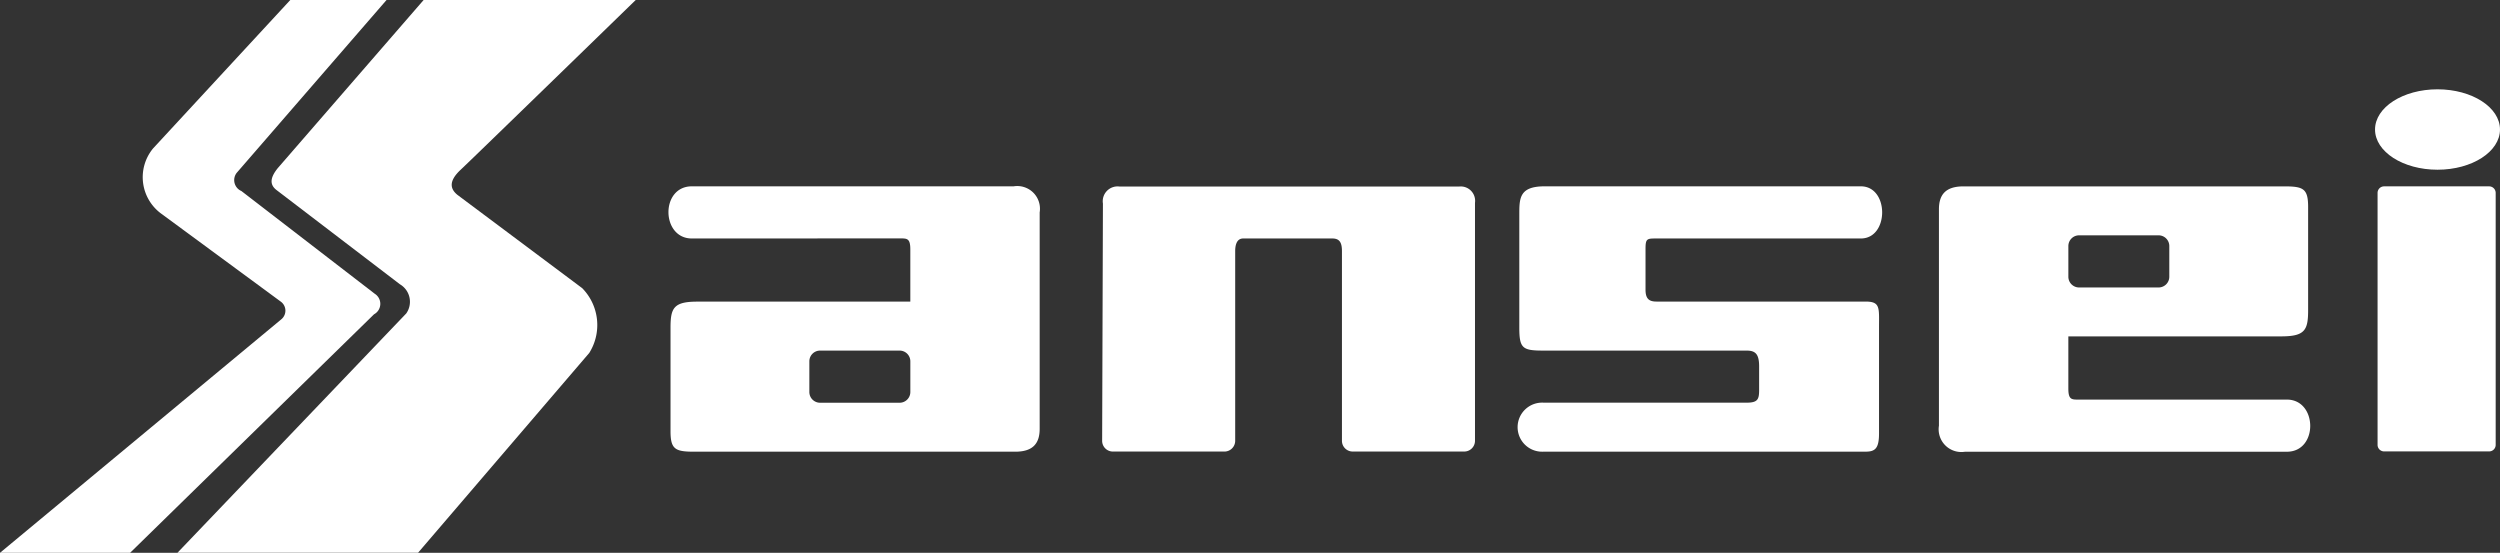 <svg height="36.04" viewBox="0 0 162.989 36.04" width="162.989" xmlns="http://www.w3.org/2000/svg"><rect x="0" y="0" width="162.989" height="36.04" fill="#333333" stroke="none"/><g fill="#fff"><path d="m41.818 58.446h-6.275l-8.948 9.679a2.945 2.945 0 0 0 .566 4.274l7.766 5.715a.727.727 0 0 1 .051 1.132l-18.361 15.24h8.483l15.9-15.548a.775.775 0 0 0 .051-1.339l-8.696-6.699a.773.773 0 0 1 -.308-1.183z" transform="translate(-16.617 -58.446)"/><path d="m39.695 58.446-9.514 10.966c-.411.516-.617 1.03-.053 1.442l8.023 6.127a1.322 1.322 0 0 1 .411 1.9l-14.914 15.6h15.686l11.16-13.026a3.428 3.428 0 0 0 -.462-4.223l-8.125-6.075c-.515-.412-.566-.928.206-1.648s11.416-11.07 11.416-11.07z" transform="translate(-12.076 -58.446)"/><path d="m114.778 67.223c2.25 0 4.073-1.173 4.073-2.621s-1.823-2.621-4.073-2.621-4.073 1.173-4.073 2.621 1.823 2.621 4.073 2.621" transform="translate(44.137 -56.158)"/><path d="m.425 0h6.847a.425.425 0 0 1 .428.425v16.43a.425.425 0 0 1 -.425.425h-6.849a.426.426 0 0 1 -.426-.426v-16.429a.425.425 0 0 1 .425-.425z" transform="translate(155.007 12.15)"/><path d="m75.913 70.039v12.366a.7.7 0 0 0 .7.7h7.274a.7.7 0 0 0 .7-.7v-15.516a.938.938 0 0 0 -1.009-1.063h-22.188a.966.966 0 0 0 -1.06 1.114l-.051 15.466a.7.7 0 0 0 .7.7h7.274a.7.7 0 0 0 .7-.7v-12.367c0-.308.059-.824.522-.824h5.813c.462 0 .625.257.625.824" transform="translate(11.576 -53.667)"/><path d="m44.622 69.219c-2.006 0-2.057-3.4 0-3.4h20.978a1.481 1.481 0 0 1 1.7 1.7v14.108c0 .928-.411 1.493-1.595 1.493h-20.928c-1.234 0-1.544-.153-1.544-1.338v-6.746c0-1.287.206-1.7 1.749-1.7h13.885v-3.4c0-.722-.206-.722-.668-.722zm13.546 10.709a.7.7 0 0 0 .7-.7v-2a.7.7 0 0 0 -.7-.7h-5.184a.7.7 0 0 0 -.7.7v2a.7.7 0 0 0 .7.7z" transform="translate(.482 -53.671)"/><path d="m99.083 69.219c1.851 0 1.851-3.4 0-3.4h-20.622c-1.646 0-1.646.773-1.646 1.855v7.361c0 1.339.206 1.493 1.542 1.493h13.27c.566 0 .823.206.823 1.03v1.542c0 .618-.1.824-.823.824h-13.217a1.6 1.6 0 1 0 0 3.193h20.983c.617 0 .874-.206.874-1.185v-6.9c0-1.287.1-1.7-.874-1.7h-13.63c-.462 0-.719-.155-.719-.773v-2.671c0-.669.1-.669.719-.669z" transform="translate(22.237 -53.671)"/><path d="m116.11 79.721c2.006 0 2.057 3.4 0 3.4h-20.983a1.482 1.482 0 0 1 -1.7-1.7v-14.107c0-.928.411-1.493 1.595-1.493h20.932c1.234 0 1.542.153 1.542 1.338v6.741c0 1.287-.206 1.7-1.748 1.7h-13.884v3.4c0 .722.206.722.668.722zm-13.545-10.709a.7.7 0 0 0 -.7.7v2a.7.7 0 0 0 .7.7h5.181a.7.7 0 0 0 .7-.7v-2a.7.7 0 0 0 -.7-.7z" transform="translate(32.983 -53.67)"/></g></svg>